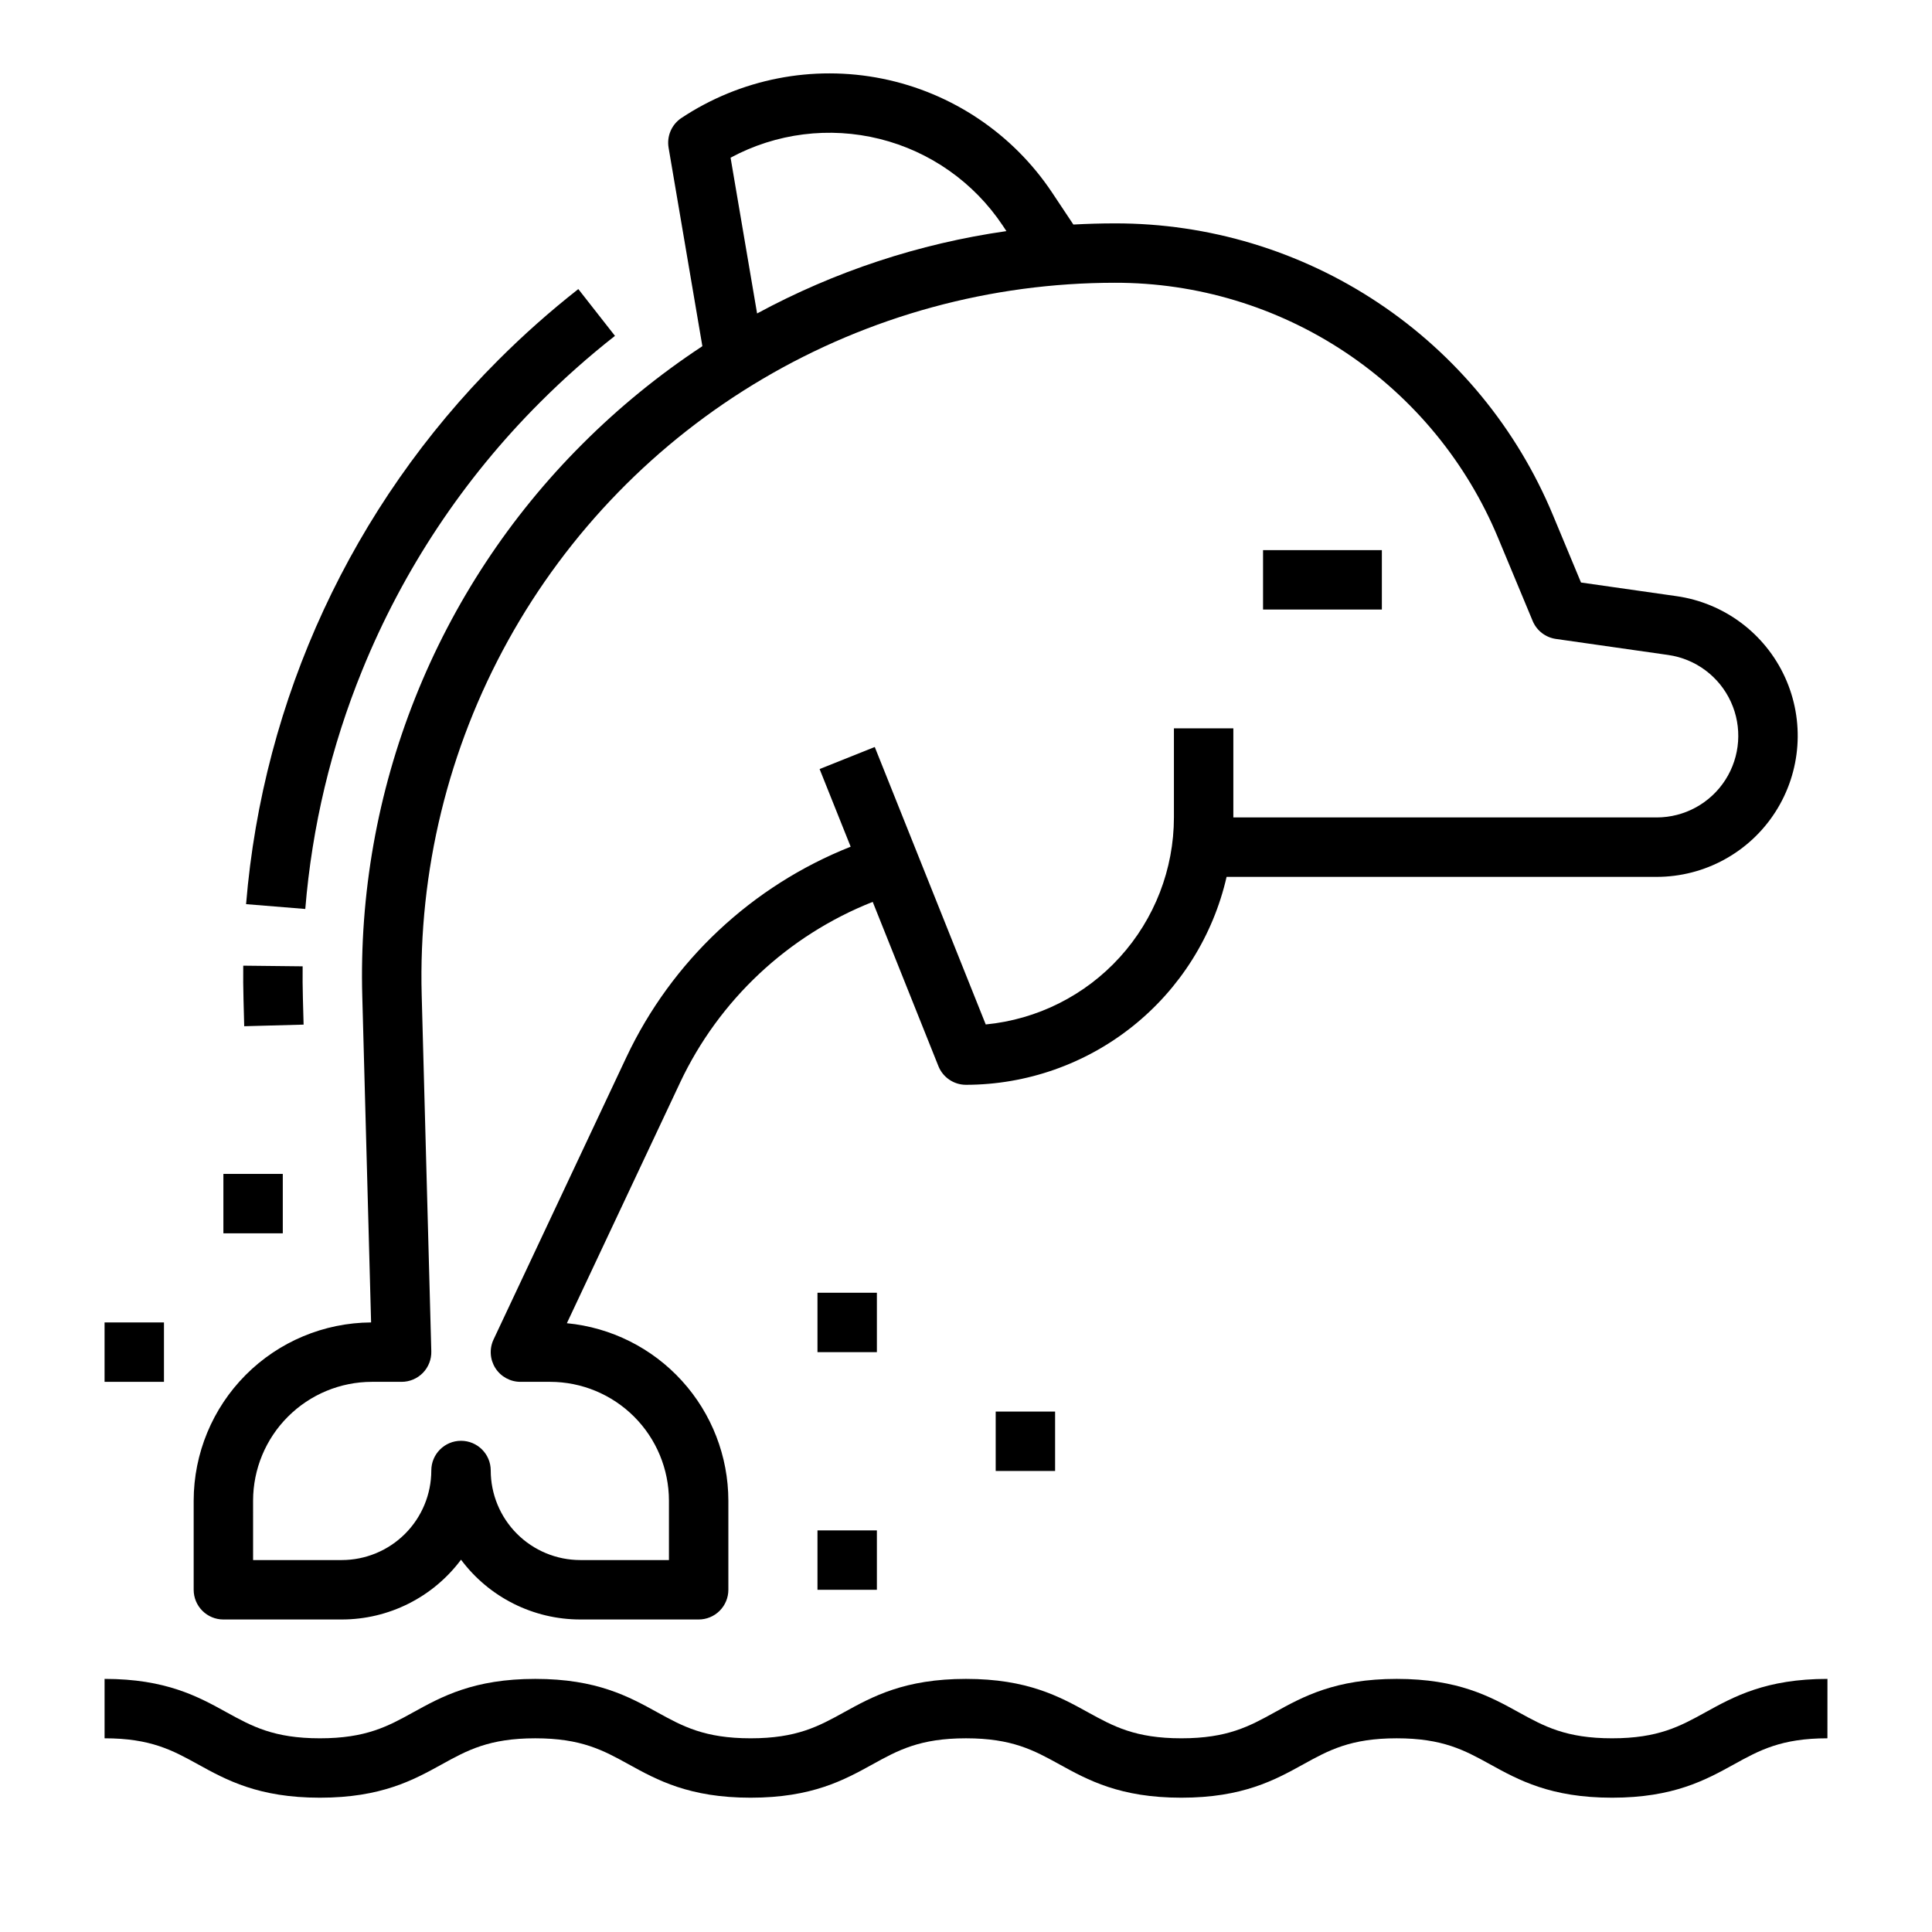 <?xml version="1.0" encoding="UTF-8"?>
<!-- Uploaded to: SVG Find, www.svgrepo.com, Generator: SVG Find Mixer Tools -->
<svg fill="#000000" width="800px" height="800px" version="1.1" viewBox="144 144 512 512" xmlns="http://www.w3.org/2000/svg">
 <g>
  <path d="m595.95 597.78c-6.703 3.699-12.496 6.887-24.734 6.887-12.238 0-18.031-3.195-24.734-6.887-7.519-4.148-16.043-8.855-32.34-8.855s-24.82 4.703-32.34 8.855c-6.703 3.699-12.492 6.887-24.734 6.887s-18.031-3.195-24.734-6.887c-7.519-4.148-16.039-8.855-32.34-8.855s-24.816 4.703-32.336 8.855c-6.703 3.699-12.492 6.887-24.73 6.887s-18.031-3.195-24.734-6.887c-7.519-4.148-16.039-8.855-32.34-8.855-16.301 0-24.82 4.703-32.34 8.855-6.703 3.699-12.496 6.887-24.734 6.887-12.234 0-18.027-3.195-24.73-6.887-7.519-4.148-16.039-8.855-32.336-8.855v15.742c12.238 0 18.027 3.195 24.73 6.887 7.519 4.148 16.039 8.855 32.336 8.855 16.297 0 24.82-4.703 32.34-8.855 6.703-3.699 12.496-6.887 24.734-6.887 12.234 0 18.027 3.195 24.73 6.887 7.519 4.148 16.043 8.855 32.34 8.855s24.816-4.703 32.336-8.855c6.703-3.699 12.492-6.887 24.73-6.887s18.027 3.195 24.734 6.887c7.519 4.148 16.039 8.855 32.34 8.855 16.301 0 24.82-4.703 32.34-8.855 6.703-3.699 12.496-6.887 24.734-6.887 12.238 0 18.031 3.195 24.734 6.887 7.519 4.148 16.043 8.855 32.34 8.855s24.82-4.703 32.34-8.855c6.703-3.699 12.496-6.887 24.734-6.887l0.008-15.742c-16.301 0-24.824 4.703-32.344 8.855z"/>
  <path d="m240.01 321.59c10.805-26.574 26.828-50.711 47.125-70.984 6.254-6.258 12.879-12.137 19.84-17.598l-9.715-12.398c-7.461 5.856-14.562 12.156-21.266 18.871-38.641 38.609-62.309 89.691-66.781 144.13l15.691 1.277c1.77-21.746 6.863-43.094 15.105-63.301z"/>
  <path d="m208.72 415.96 15.738-0.426-0.188-6.988c-0.078-2.816-0.098-5.66-0.066-8.461l-15.742-0.172c-0.035 3-0.008 6.047 0.074 9.059z"/>
  <path d="m203.2 573.18h31.367c12.445 0 24.16-5.871 31.609-15.844 7.445 9.973 19.16 15.844 31.605 15.844h31.367c2.09 0 4.094-0.828 5.566-2.305 1.477-1.477 2.309-3.481 2.309-5.566v-23.617c-0.016-11.754-4.406-23.082-12.32-31.777-7.91-8.695-18.777-14.129-30.477-15.25l30.023-63.805h-0.004c10.316-21.855 28.562-38.965 51.031-47.855l17.41 43.527v0.004c1.199 2.988 4.094 4.949 7.312 4.949 16.047-0.023 31.609-5.484 44.152-15.492 12.543-10.008 21.324-23.973 24.91-39.613h113.97c12.727 0 24.578-6.477 31.453-17.184 6.879-10.707 7.836-24.18 2.543-35.75-5.297-11.574-16.113-19.656-28.711-21.457l-25.332-3.617-7.402-17.773c-9.516-22.949-25.633-42.555-46.305-56.332-20.668-13.781-44.969-21.113-69.809-21.07-3.688 0-7.356 0.109-11.012 0.309l-5.641-8.477c-10.422-15.629-26.617-26.48-45.031-30.188-18.414-3.703-37.547 0.047-53.199 10.426-2.59 1.723-3.922 4.809-3.402 7.875l8.953 52.605v-0.004c-11.477 7.555-22.152 16.258-31.859 25.984-19.168 19.148-34.223 42.008-44.242 67.184-10.02 25.172-14.793 52.125-14.023 79.207l2.332 86.34c-12.484 0.074-24.438 5.078-33.246 13.926-8.809 8.852-13.758 20.824-13.773 33.309v23.617c0 2.086 0.832 4.09 2.309 5.566 1.477 1.477 3.477 2.305 5.566 2.305zm134.41-387.39c12.098-6.519 26.191-8.289 39.527-4.969 13.332 3.32 24.949 11.496 32.578 22.926l0.996 1.5c-23.145 3.305-45.516 10.695-66.074 21.824zm-126.54 355.9c0.008-8.348 3.328-16.352 9.234-22.254 5.902-5.906 13.906-9.227 22.254-9.234h7.871c2.125 0 4.16-0.859 5.644-2.379 1.48-1.523 2.285-3.582 2.227-5.707l-2.547-94.426c-0.891-32.809 7.027-65.258 22.922-93.977s39.191-52.652 67.469-69.32c28.277-16.668 60.5-25.457 93.324-25.457 21.73-0.039 42.988 6.379 61.074 18.434 18.082 12.055 32.18 29.207 40.508 49.281l9.121 21.902v0.004c1.066 2.562 3.406 4.371 6.152 4.766l29.762 4.25c7.293 1.039 13.555 5.719 16.617 12.418 3.066 6.699 2.512 14.496-1.465 20.695-3.981 6.195-10.84 9.945-18.207 9.945h-112.18v-23.613h-15.746v23.617-0.004c-0.016 13.707-5.133 26.914-14.352 37.055s-21.879 16.488-35.52 17.805l-29.41-73.527-14.617 5.848 8.23 20.574h-0.004c-26.168 10.375-47.414 30.312-59.426 55.77l-35.207 74.824c-1.148 2.438-0.969 5.293 0.473 7.57 1.445 2.273 3.953 3.652 6.648 3.652h7.871c8.348 0.008 16.352 3.328 22.258 9.234 5.902 5.902 9.223 13.906 9.23 22.254v15.742h-23.496c-6.293-0.004-12.328-2.508-16.777-6.957-4.449-4.449-6.949-10.484-6.957-16.777 0-4.348-3.523-7.871-7.871-7.871-4.348 0-7.875 3.523-7.875 7.871-0.004 6.293-2.508 12.328-6.957 16.777s-10.484 6.953-16.777 6.957h-23.496z"/>
  <path d="m478.72 289.79h31.488v15.742h-31.488z"/>
  <path d="m360.64 486.59h15.742v15.742h-15.742z"/>
  <path d="m171.71 494.46h15.742v15.742h-15.742z"/>
  <path d="m203.2 455.1h15.742v15.742h-15.742z"/>
  <path d="m360.64 549.57h15.742v15.742h-15.742z"/>
  <path d="m407.87 518.08h15.742v15.742h-15.742z"/>
 </g>
</svg>